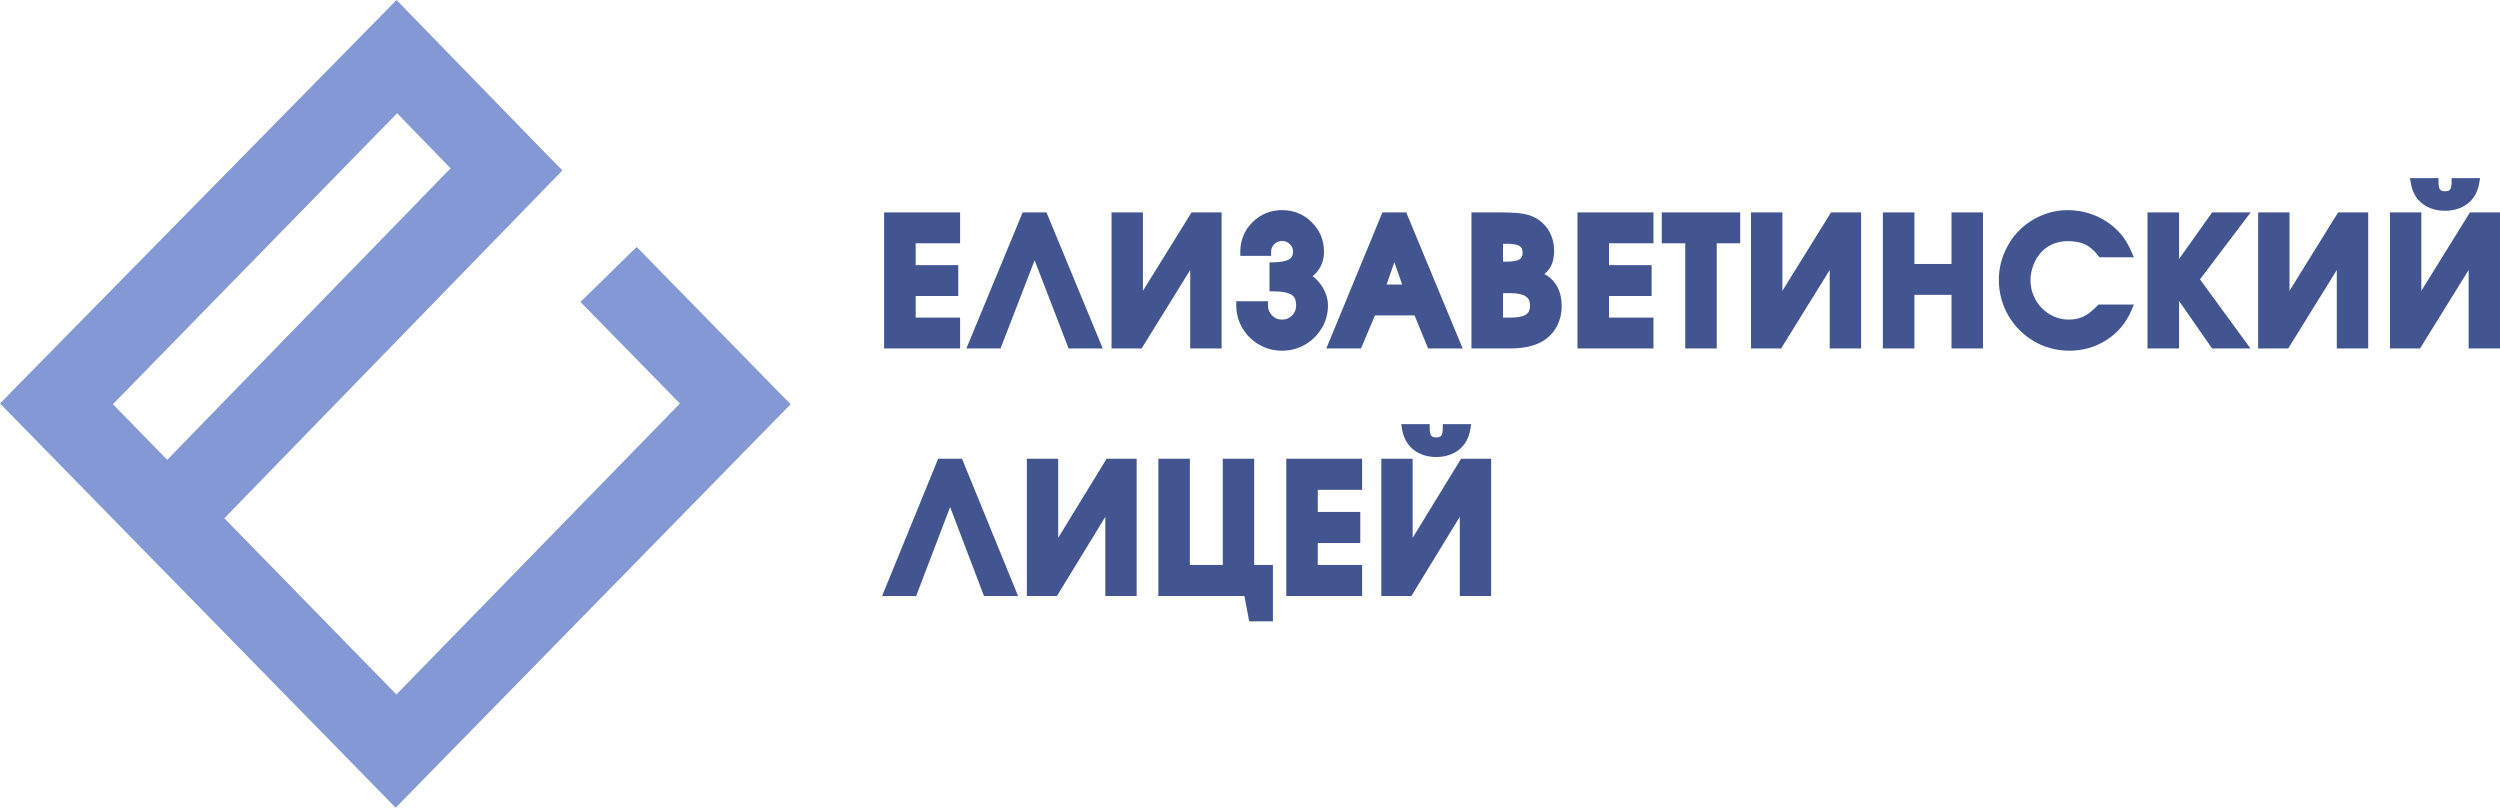<?xml version="1.0" encoding="UTF-8"?> <svg xmlns="http://www.w3.org/2000/svg" width="195" height="63" viewBox="0 0 195 63" fill="none"> <g clip-path="url(#clip0_50_2)"> <path d="M159.112 19.794V19.79C159.665 19.134 160.37 18.816 161.328 18.809C161.864 18.809 162.306 18.903 162.662 19.078C163.017 19.254 163.352 19.536 163.663 19.944L163.758 20.068H166.447L166.245 19.615C166.051 19.183 165.854 18.824 165.645 18.536C165.437 18.247 165.168 17.963 164.842 17.678V17.676C164.353 17.262 163.8 16.943 163.192 16.721C162.582 16.501 161.946 16.39 161.292 16.39C160.564 16.39 159.863 16.535 159.2 16.823C158.542 17.11 157.967 17.497 157.488 17.984C157.006 18.471 156.623 19.051 156.339 19.718C156.053 20.389 155.91 21.098 155.91 21.836C155.91 22.338 155.975 22.83 156.107 23.308C156.238 23.783 156.421 24.225 156.659 24.631C156.894 25.035 157.183 25.407 157.519 25.745C157.856 26.083 158.226 26.369 158.628 26.606C159.03 26.846 159.472 27.03 159.945 27.16C160.421 27.29 160.911 27.355 161.412 27.355C162.479 27.355 163.459 27.072 164.328 26.506C165.197 25.944 165.847 25.166 166.256 24.202L166.445 23.755H163.682L163.59 23.851C163.205 24.253 162.841 24.531 162.512 24.687C162.182 24.845 161.807 24.926 161.374 24.926C160.827 24.926 160.335 24.79 159.874 24.514C159.411 24.236 159.051 23.866 158.782 23.387C158.512 22.911 158.382 22.406 158.38 21.846C158.38 21.477 158.445 21.109 158.58 20.737C158.714 20.365 158.893 20.053 159.118 19.79L159.112 19.794Z" fill="#425591"></path> <path d="M192.654 16.569L188.864 22.684V16.569H186.417V27.179H188.763L192.553 21.06V27.179H192.869H195V16.569H192.654Z" fill="#425591"></path> <path d="M103.1 25.598C103.42 25.057 103.582 24.456 103.58 23.821C103.58 23.285 103.405 22.761 103.075 22.27C102.877 21.975 102.644 21.729 102.378 21.541C102.463 21.477 102.545 21.408 102.618 21.329C102.839 21.098 103.008 20.831 103.115 20.538C103.22 20.252 103.271 19.948 103.271 19.636C103.275 18.747 102.944 17.954 102.315 17.334C101.69 16.71 100.897 16.387 100.003 16.39C99.111 16.385 98.317 16.71 97.695 17.334C97.068 17.954 96.739 18.747 96.744 19.636V19.957H99.147V19.636C99.151 19.399 99.22 19.226 99.395 19.046C99.572 18.873 99.75 18.799 100.003 18.796C100.255 18.801 100.436 18.875 100.611 19.046C100.786 19.226 100.855 19.399 100.859 19.636C100.851 20.158 100.537 20.427 99.338 20.461H99.022V22.725H99.338C100.02 22.723 100.495 22.834 100.744 22.996C100.971 23.146 101.093 23.366 101.099 23.821C101.095 24.146 100.998 24.386 100.781 24.61C100.56 24.828 100.323 24.929 100.001 24.931C99.679 24.926 99.441 24.828 99.22 24.608C99.003 24.384 98.907 24.146 98.902 23.819V23.499H96.428V23.819C96.428 24.454 96.59 25.055 96.91 25.595C97.228 26.136 97.667 26.57 98.21 26.882C98.755 27.196 99.359 27.357 100.001 27.355C100.643 27.355 101.246 27.196 101.791 26.882C102.336 26.57 102.774 26.136 103.092 25.595L103.1 25.598Z" fill="#425591"></path> <path d="M74.888 27.179V24.773H71.422V23.088H74.745V20.681H71.422V18.976H74.888V16.569H68.961V27.179H69.276H74.888Z" fill="#425591"></path> <path d="M80.7 20.305L83.351 27.179H83.565H86.015L81.625 16.569H79.767L75.378 27.179H78.042L80.7 20.305Z" fill="#425591"></path> <path d="M111.39 27.179H114.088L109.686 16.567H107.828L103.454 27.179H106.155L107.249 24.602H110.336L111.392 27.179H111.39ZM109.368 22.195H108.152L108.76 20.451L109.368 22.195Z" fill="#425591"></path> <path d="M92.836 27.179H93.152H95.285V16.569H92.939L89.148 22.684V16.569H86.701V27.179H89.047L92.836 21.06V27.179Z" fill="#425591"></path> <path d="M178.581 22.684V16.569H176.134V27.179H178.48L182.27 21.06V27.179H182.586H184.719V16.569H182.371L178.581 22.684Z" fill="#425591"></path> <path d="M139.028 22.684V16.569H136.579V27.179H138.927L142.717 21.06V27.179H143.032H145.164V16.569H142.818L139.028 22.684Z" fill="#425591"></path> <path d="M129.618 18.976H131.449V27.179H131.765H133.905V18.976H135.735V16.569H129.618V18.976Z" fill="#425591"></path> <path d="M152.217 20.59H149.324V16.569H146.862V27.179H149.324V22.996H152.217V27.179H152.532H154.672V16.569H152.217V20.59Z" fill="#425591"></path> <path d="M123.043 27.179H123.359H128.97V24.773H125.505V23.088H128.827V20.681H125.505V18.976H128.97V16.569H123.043V27.179Z" fill="#425591"></path> <path d="M188.953 15.892C189.439 16.261 190.038 16.441 190.712 16.439C191.385 16.439 191.985 16.259 192.469 15.889C192.963 15.515 193.27 14.951 193.382 14.267L193.445 13.893H191.225V14.214C191.227 14.541 191.158 14.731 191.099 14.793C191.038 14.864 190.943 14.919 190.714 14.921C190.485 14.919 190.388 14.864 190.329 14.793C190.27 14.729 190.2 14.541 190.203 14.214V13.893H187.976L188.04 14.267C188.151 14.951 188.46 15.515 188.957 15.892H188.953Z" fill="#425591"></path> <path d="M172.545 16.569L169.967 20.201V16.569H167.505V27.179H169.967V23.479L172.543 27.179H172.707H175.535L171.598 21.789L175.549 16.569H172.545Z" fill="#425591"></path> <path d="M121.297 22.096C121.139 21.878 120.956 21.692 120.747 21.547C120.663 21.487 120.564 21.432 120.459 21.374C120.649 21.218 120.808 21.043 120.926 20.844C121.13 20.489 121.221 20.051 121.221 19.544C121.221 19.051 121.118 18.587 120.905 18.17C120.697 17.753 120.394 17.405 120.013 17.144C119.676 16.918 119.296 16.764 118.877 16.685C118.46 16.605 117.884 16.571 117.122 16.569H114.774V27.181H117.722C118.788 27.181 119.651 27.008 120.31 26.623C120.781 26.346 121.158 25.959 121.419 25.48C121.68 25.001 121.81 24.465 121.81 23.888C121.81 23.184 121.648 22.575 121.299 22.096H121.297ZM117.234 20.41V19.014H117.667C118.563 19.059 118.74 19.235 118.765 19.709C118.757 20 118.687 20.115 118.54 20.22C118.387 20.325 118.031 20.412 117.505 20.41H117.234ZM119.041 24.529C118.843 24.67 118.431 24.777 117.825 24.773H117.236V22.864H117.787C118.389 22.862 118.801 22.971 119.02 23.125C119.235 23.279 119.333 23.467 119.34 23.834C119.333 24.206 119.235 24.388 119.043 24.527L119.041 24.529Z" fill="#425591"></path> <path d="M109.297 33.081L109.358 33.455C109.469 34.143 109.774 34.712 110.271 35.092C110.755 35.464 111.355 35.648 112.028 35.645C112.701 35.645 113.299 35.464 113.783 35.092C114.277 34.714 114.582 34.145 114.692 33.457L114.753 33.083H112.537V33.403C112.539 33.735 112.468 33.927 112.411 33.991C112.35 34.062 112.255 34.117 112.028 34.119C111.801 34.115 111.706 34.062 111.645 33.991C111.586 33.927 111.515 33.735 111.517 33.401V33.081H109.295H109.297Z" fill="#425591"></path> <path d="M110.187 41.951V35.78H107.742V46.489H110.086L113.863 40.312V46.489H114.178H116.308V35.78H113.964L110.187 41.951Z" fill="#425591"></path> <path d="M97.825 35.78H95.376V44.065H92.809V35.78H90.351V46.489H97.061L97.438 48.464H97.699H99.287V44.065H97.825V35.78Z" fill="#425591"></path> <path d="M100.331 46.489H100.647H106.244V44.065H102.787V42.357H106.101V39.933H102.787V38.206H106.244V35.78H100.331V46.489Z" fill="#425591"></path> <path d="M73.177 35.78L68.803 46.489H71.46L74.109 39.55L76.752 46.489H76.969H79.41L75.035 35.78H73.177Z" fill="#425591"></path> <path d="M82.539 41.951V35.78H80.094V46.489H82.438L86.215 40.312V46.489H86.532H88.659V35.78H86.318L82.539 41.951Z" fill="#425591"></path> <path d="M45.277 23.552L53.032 31.475L30.92 54.168L17.498 40.425L43.869 13.29L42.478 11.88H42.48L30.929 0L0 31.469L1.477 32.98L30.863 63.002L61.668 31.531L49.66 19.262L45.277 23.552ZM35.143 13.128L13.043 35.866L8.808 31.529L30.973 8.834L35.143 13.128Z" fill="#8598D6"></path> </g> <defs> <clipPath id="clip0_50_2"> <rect width="195" height="63" fill="white"></rect> </clipPath> </defs> </svg> 